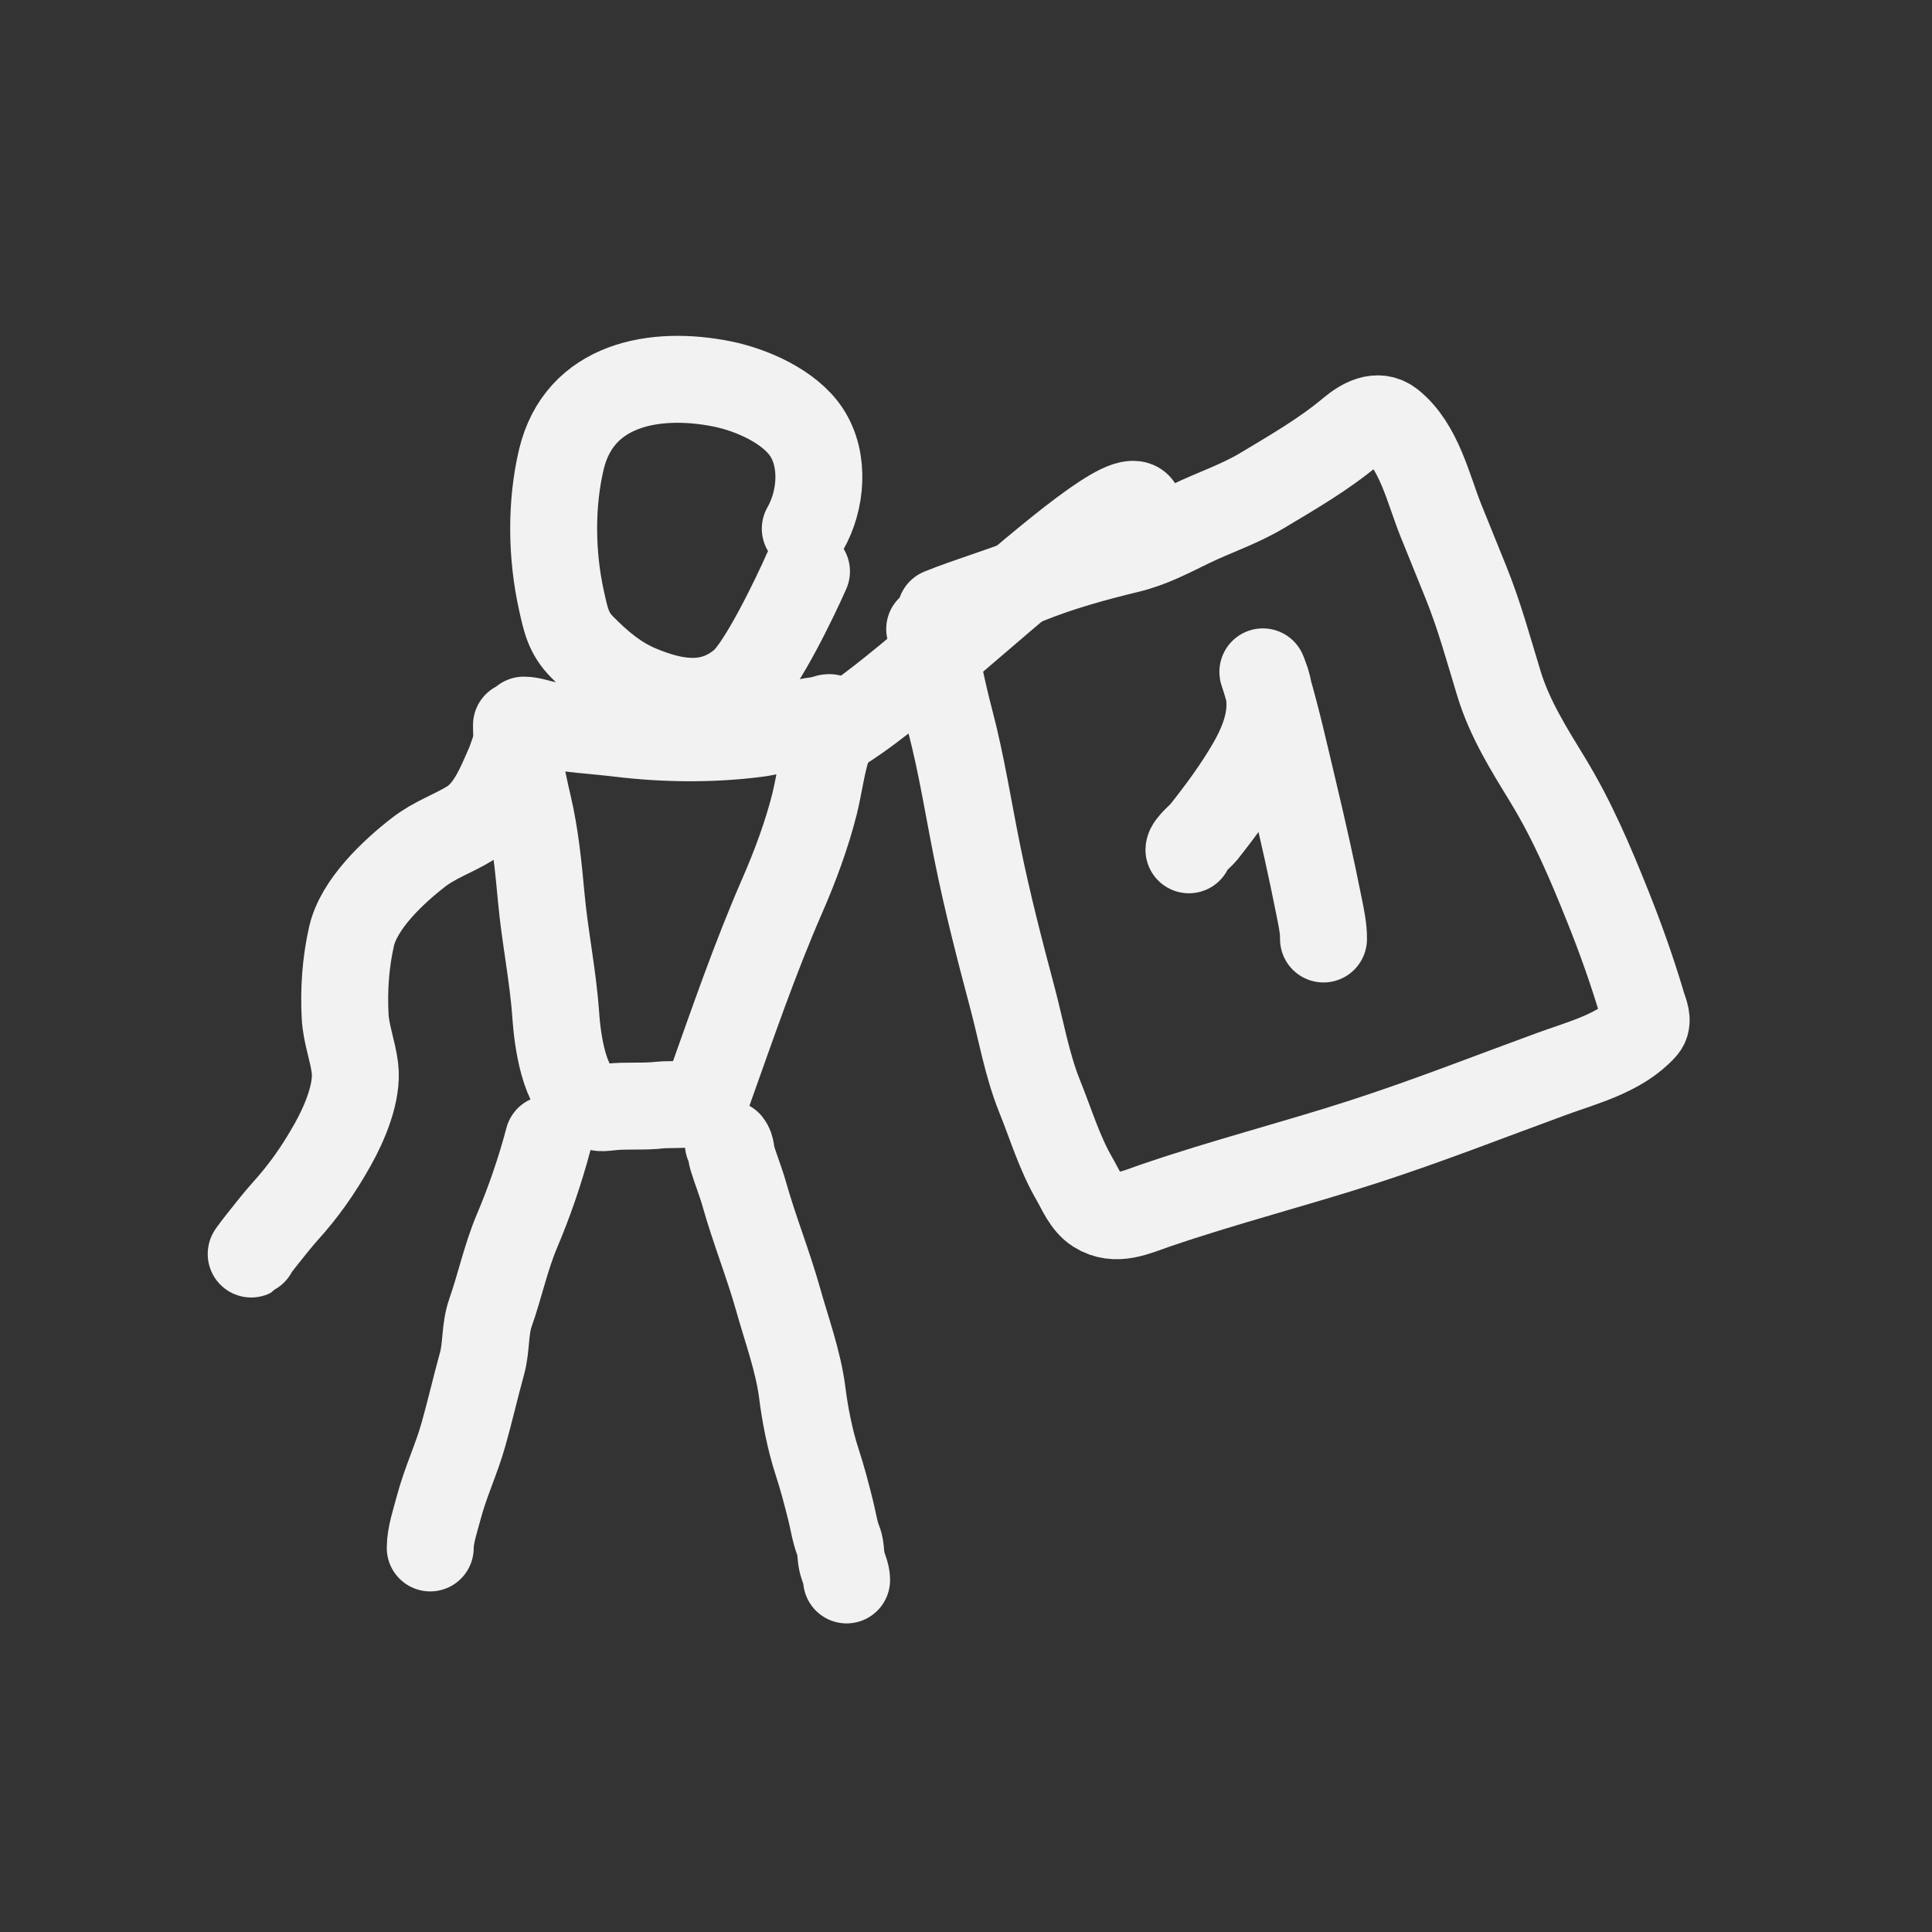 <svg width="48" height="48" viewBox="0 0 48 48" fill="none" xmlns="http://www.w3.org/2000/svg">
<rect x="0" y="0" width="48" height="48" fill="#333333" stroke="none"/>
<path d="M20.007 13.135C20.405 12.439 20.496 11.436 20.037 10.738C19.616 10.1 18.672 9.685 17.937 9.538C16.268 9.204 14.391 9.54 13.946 11.418C13.683 12.53 13.701 13.802 13.949 14.918C14.056 15.396 14.117 15.729 14.468 16.081C14.892 16.508 15.325 16.877 15.884 17.11C16.772 17.481 17.669 17.629 18.455 16.959C18.934 16.551 19.783 14.776 20.037 14.196" stroke="#F2F2F2" stroke-width="2.16" stroke-linecap="round"/>
<path d="M13.015 17.891C13.188 17.891 13.38 17.966 13.553 17.999C14.157 18.118 14.791 18.15 15.402 18.224C16.524 18.359 17.682 18.371 18.803 18.227C19.326 18.16 19.86 17.932 20.374 17.891C20.453 17.884 20.693 17.732 20.663 17.928C20.633 18.127 20.619 18.359 20.558 18.55C20.41 19.012 20.353 19.508 20.235 19.982C20.048 20.73 19.751 21.53 19.442 22.237C18.761 23.794 18.207 25.415 17.637 27.011C17.594 27.13 17.558 27.254 17.484 27.348C17.39 27.465 16.57 27.434 16.416 27.453C15.996 27.504 15.574 27.458 15.158 27.504C14.866 27.537 14.873 27.532 14.607 27.392C14.001 27.073 13.849 25.815 13.807 25.216C13.74 24.242 13.536 23.271 13.447 22.298C13.376 21.521 13.298 20.746 13.124 20.006C12.971 19.355 12.832 18.68 12.832 18.013" stroke="#F2F2F2" stroke-width="2.16" stroke-linecap="round"/>
<path d="M18.096 28.419C18.174 28.517 18.155 28.646 18.191 28.762C18.283 29.066 18.404 29.358 18.49 29.664C18.739 30.547 19.084 31.403 19.334 32.289C19.544 33.039 19.835 33.829 19.932 34.601C20 35.147 20.127 35.789 20.299 36.315C20.431 36.719 20.537 37.123 20.639 37.533C20.7 37.773 20.744 38.082 20.837 38.301C20.89 38.429 20.884 38.654 20.915 38.794C20.948 38.946 21.034 39.095 21.034 39.253" stroke="#F2F2F2" stroke-width="2.16" stroke-linecap="round"/>
<path d="M13.627 28.297C13.422 29.071 13.158 29.845 12.845 30.582C12.569 31.233 12.42 31.948 12.185 32.616C12.042 33.023 12.091 33.46 11.975 33.881C11.813 34.466 11.68 35.051 11.515 35.636C11.341 36.255 11.067 36.826 10.903 37.448C10.821 37.759 10.689 38.139 10.689 38.458" stroke="#F2F2F2" stroke-width="2.16" stroke-linecap="round"/>
<path d="M20.167 18.258C20.699 19.121 27.8 11.714 28.295 12.603" stroke="#F2F2F2" stroke-width="2.16" stroke-linecap="round"/>
<path d="M6.298 31.095C6.024 31.41 6.793 30.421 7.072 30.111C7.555 29.578 7.918 29.057 8.269 28.431C8.558 27.916 8.893 27.139 8.818 26.533C8.763 26.096 8.597 25.686 8.575 25.25C8.54 24.59 8.586 23.913 8.734 23.262C8.916 22.464 9.767 21.662 10.402 21.172C10.8 20.864 11.251 20.715 11.669 20.461C12.178 20.151 12.418 19.521 12.649 18.999C12.737 18.799 12.976 17.98 13.108 17.933" stroke="#F2F2F2" stroke-width="2.16" stroke-linecap="round"/>
<path d="M23.098 15.628C23.262 16.389 23.403 17.138 23.603 17.895C23.892 18.989 24.062 20.11 24.288 21.218C24.533 22.425 24.838 23.607 25.155 24.797C25.369 25.601 25.518 26.468 25.83 27.239C26.109 27.929 26.32 28.644 26.693 29.287C26.845 29.549 26.98 29.894 27.245 30.062C27.724 30.366 28.223 30.116 28.703 29.952C30.415 29.365 32.175 28.918 33.897 28.36C35.465 27.852 36.998 27.249 38.547 26.682C39.312 26.401 40.26 26.167 40.831 25.53C40.974 25.372 40.856 25.148 40.804 24.972C40.556 24.137 40.265 23.316 39.94 22.506C39.506 21.422 39.063 20.382 38.454 19.382C37.984 18.612 37.508 17.858 37.242 16.987C36.98 16.131 36.757 15.299 36.421 14.468C36.215 13.957 36.008 13.447 35.801 12.936C35.482 12.146 35.262 11.094 34.559 10.527C34.223 10.256 33.841 10.491 33.562 10.723C32.88 11.293 32.121 11.729 31.361 12.185C30.799 12.524 30.161 12.733 29.571 13.019C29.06 13.268 28.588 13.52 28.033 13.654C27.188 13.858 26.339 14.092 25.534 14.418C24.825 14.705 24.085 14.914 23.372 15.202" stroke="#F2F2F2" stroke-width="2.16" stroke-linecap="round"/>
<path d="M29.539 21.113C29.543 20.999 29.843 20.753 29.899 20.683C30.327 20.142 30.747 19.576 31.09 18.976C31.486 18.282 31.718 17.541 31.408 16.773C31.397 16.747 31.367 16.668 31.376 16.695C31.412 16.804 31.447 16.913 31.479 17.024C31.732 17.889 31.927 18.767 32.136 19.643C32.365 20.607 32.584 21.574 32.776 22.545C32.827 22.804 32.886 23.065 32.882 23.329" stroke="#F2F2F2" stroke-width="2.16" stroke-linecap="round"/>
</svg>
